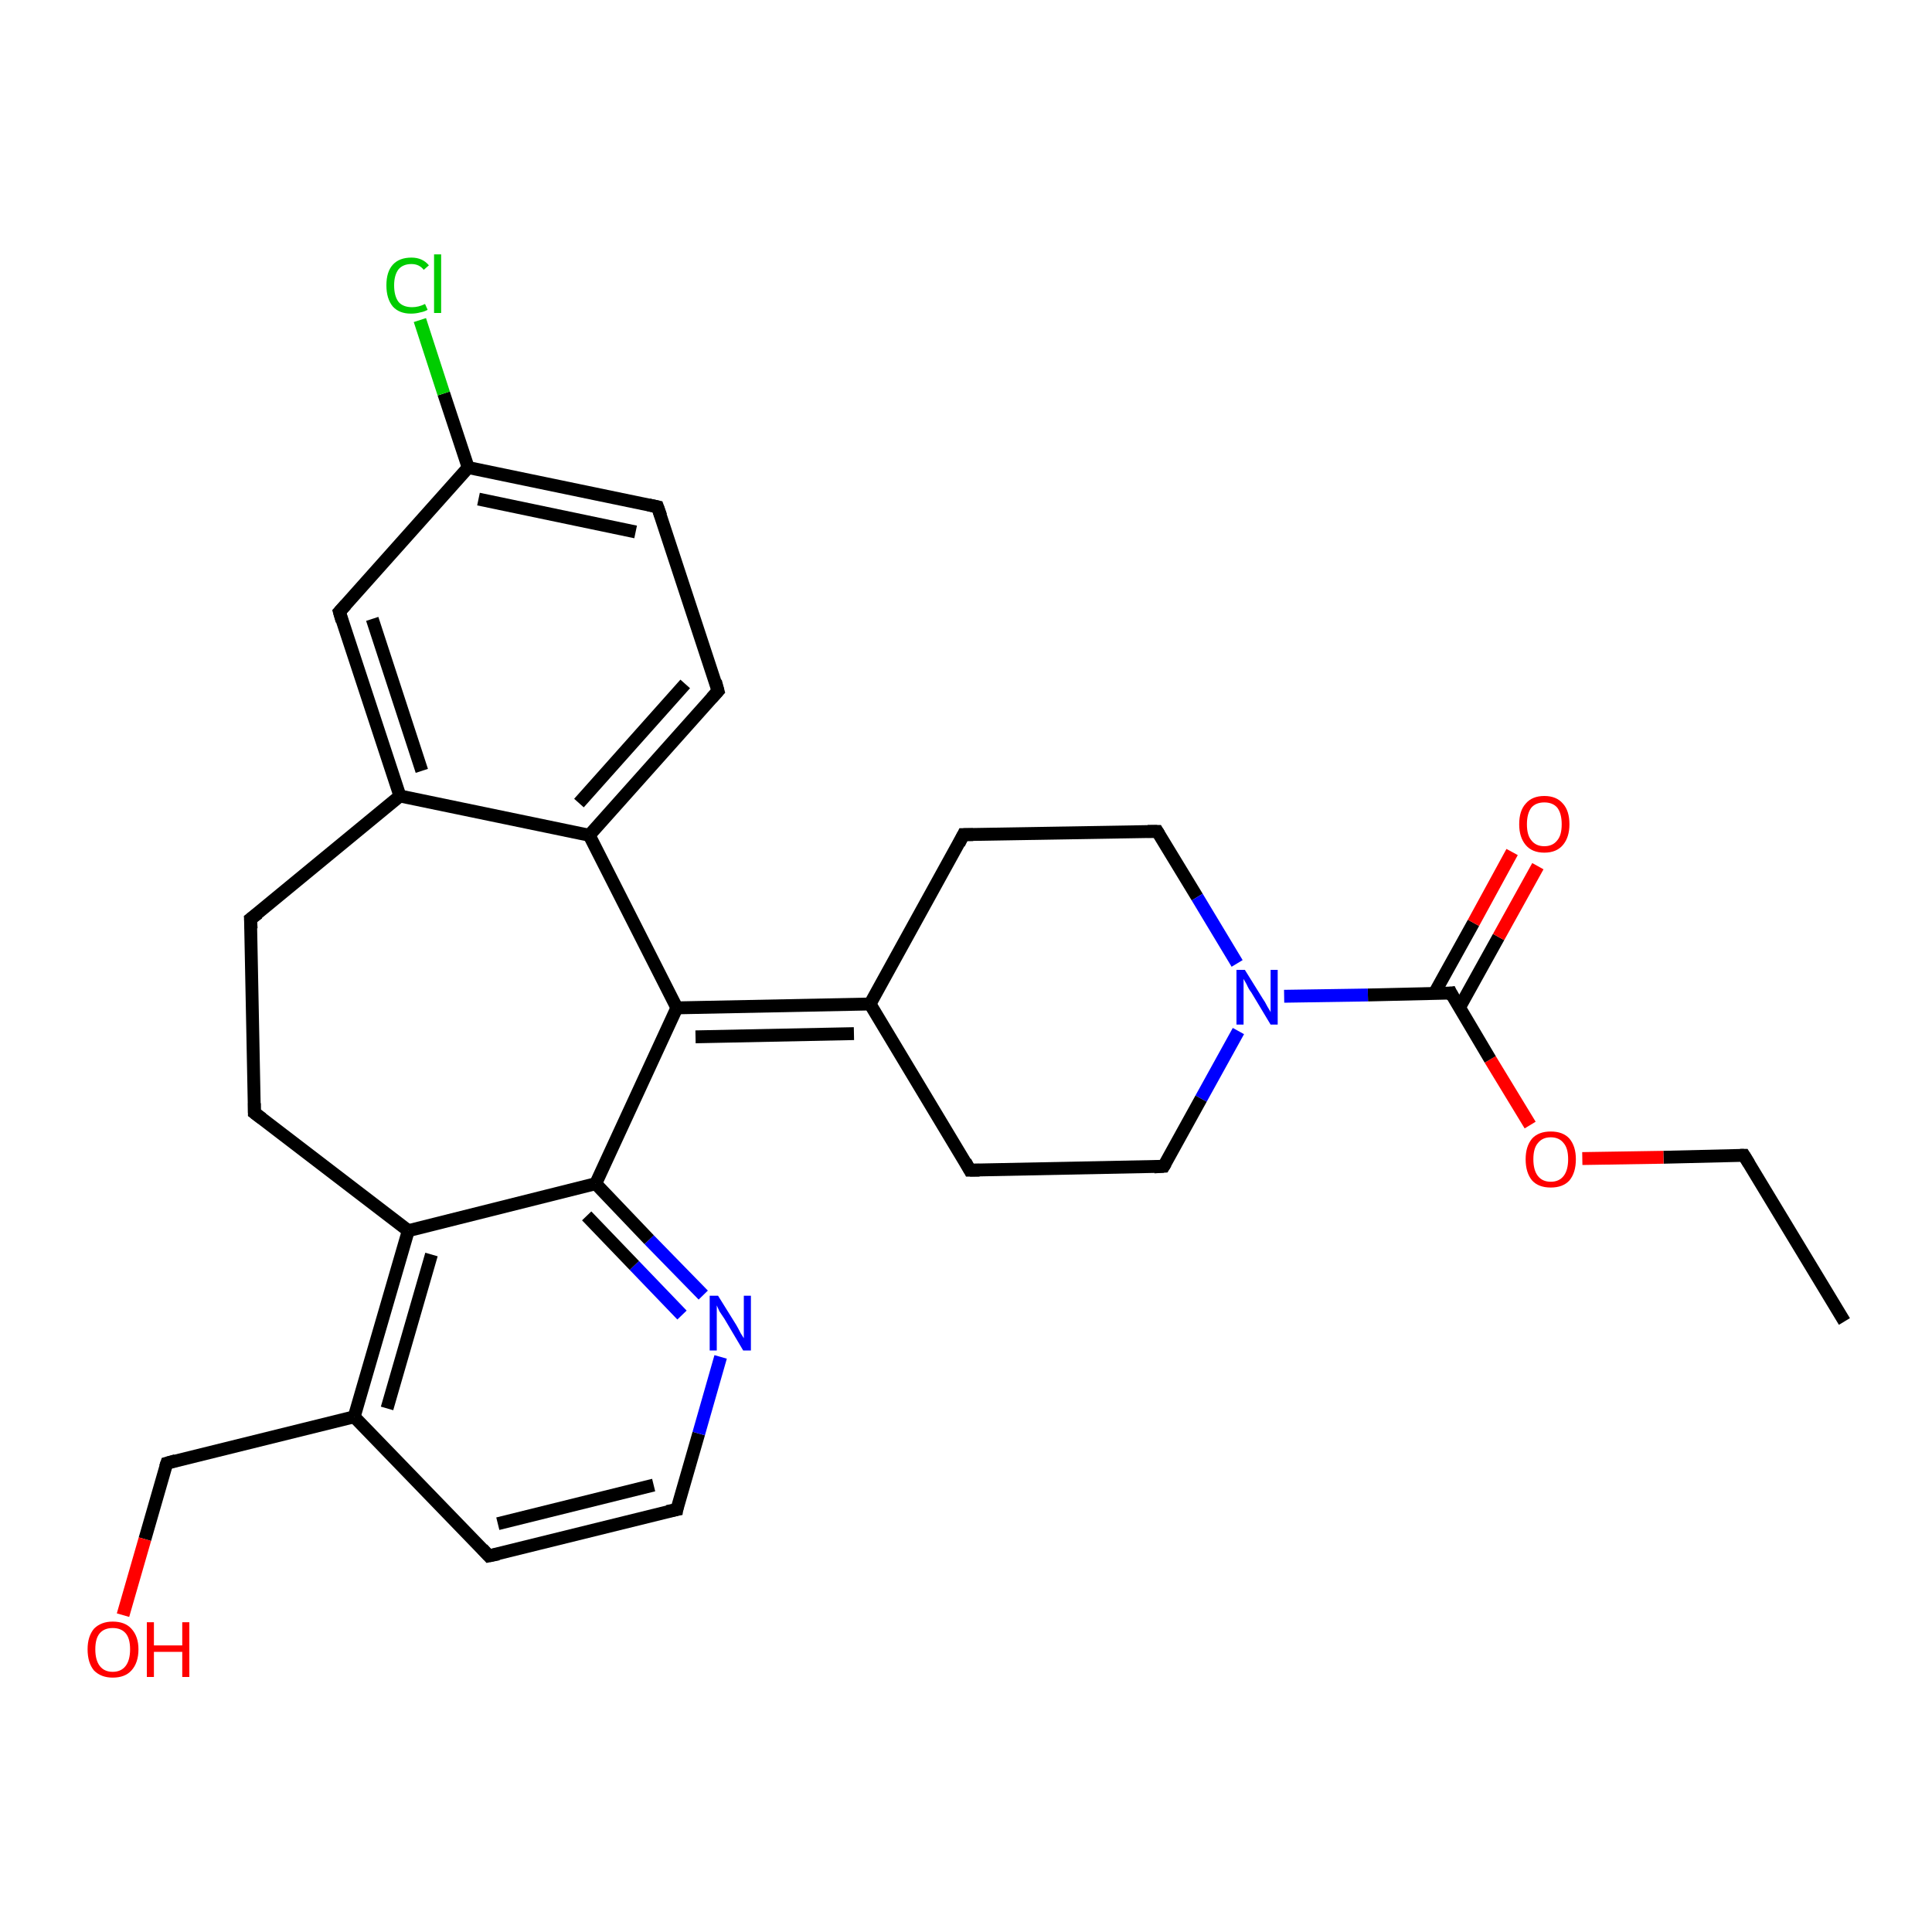 <?xml version='1.0' encoding='iso-8859-1'?>
<svg version='1.1' baseProfile='full'
              xmlns='http://www.w3.org/2000/svg'
                      xmlns:rdkit='http://www.rdkit.org/xml'
                      xmlns:xlink='http://www.w3.org/1999/xlink'
                  xml:space='preserve'
width='300px' height='300px' viewBox='0 0 300 300'>
<!-- END OF HEADER -->
<rect style='opacity:1.0;fill:#FFFFFF;stroke:none' width='300.0' height='300.0' x='0.0' y='0.0'> </rect>
<path class='bond-0 atom-0 atom-1' d='M 286.4,205.2 L 270.8,179.4' style='fill:none;fill-rule:evenodd;stroke:#000000;stroke-width:2.0px;stroke-linecap:butt;stroke-linejoin:miter;stroke-opacity:1' />
<path class='bond-1 atom-1 atom-2' d='M 270.8,179.4 L 258.3,179.7' style='fill:none;fill-rule:evenodd;stroke:#000000;stroke-width:2.0px;stroke-linecap:butt;stroke-linejoin:miter;stroke-opacity:1' />
<path class='bond-1 atom-1 atom-2' d='M 258.3,179.7 L 245.7,179.9' style='fill:none;fill-rule:evenodd;stroke:#FF0000;stroke-width:2.0px;stroke-linecap:butt;stroke-linejoin:miter;stroke-opacity:1' />
<path class='bond-2 atom-2 atom-3' d='M 237.6,174.7 L 231.4,164.5' style='fill:none;fill-rule:evenodd;stroke:#FF0000;stroke-width:2.0px;stroke-linecap:butt;stroke-linejoin:miter;stroke-opacity:1' />
<path class='bond-2 atom-2 atom-3' d='M 231.4,164.5 L 225.3,154.2' style='fill:none;fill-rule:evenodd;stroke:#000000;stroke-width:2.0px;stroke-linecap:butt;stroke-linejoin:miter;stroke-opacity:1' />
<path class='bond-3 atom-3 atom-4' d='M 226.6,156.5 L 232.7,145.5' style='fill:none;fill-rule:evenodd;stroke:#000000;stroke-width:2.0px;stroke-linecap:butt;stroke-linejoin:miter;stroke-opacity:1' />
<path class='bond-3 atom-3 atom-4' d='M 232.7,145.5 L 238.8,134.5' style='fill:none;fill-rule:evenodd;stroke:#FF0000;stroke-width:2.0px;stroke-linecap:butt;stroke-linejoin:miter;stroke-opacity:1' />
<path class='bond-3 atom-3 atom-4' d='M 222.7,154.3 L 228.8,143.3' style='fill:none;fill-rule:evenodd;stroke:#000000;stroke-width:2.0px;stroke-linecap:butt;stroke-linejoin:miter;stroke-opacity:1' />
<path class='bond-3 atom-3 atom-4' d='M 228.8,143.3 L 234.8,132.3' style='fill:none;fill-rule:evenodd;stroke:#FF0000;stroke-width:2.0px;stroke-linecap:butt;stroke-linejoin:miter;stroke-opacity:1' />
<path class='bond-4 atom-3 atom-5' d='M 225.3,154.2 L 212.4,154.5' style='fill:none;fill-rule:evenodd;stroke:#000000;stroke-width:2.0px;stroke-linecap:butt;stroke-linejoin:miter;stroke-opacity:1' />
<path class='bond-4 atom-3 atom-5' d='M 212.4,154.5 L 199.4,154.7' style='fill:none;fill-rule:evenodd;stroke:#0000FF;stroke-width:2.0px;stroke-linecap:butt;stroke-linejoin:miter;stroke-opacity:1' />
<path class='bond-5 atom-5 atom-6' d='M 192.3,160.1 L 186.5,170.6' style='fill:none;fill-rule:evenodd;stroke:#0000FF;stroke-width:2.0px;stroke-linecap:butt;stroke-linejoin:miter;stroke-opacity:1' />
<path class='bond-5 atom-5 atom-6' d='M 186.5,170.6 L 180.7,181.1' style='fill:none;fill-rule:evenodd;stroke:#000000;stroke-width:2.0px;stroke-linecap:butt;stroke-linejoin:miter;stroke-opacity:1' />
<path class='bond-6 atom-6 atom-7' d='M 180.7,181.1 L 150.6,181.7' style='fill:none;fill-rule:evenodd;stroke:#000000;stroke-width:2.0px;stroke-linecap:butt;stroke-linejoin:miter;stroke-opacity:1' />
<path class='bond-7 atom-7 atom-8' d='M 150.6,181.7 L 135.1,155.9' style='fill:none;fill-rule:evenodd;stroke:#000000;stroke-width:2.0px;stroke-linecap:butt;stroke-linejoin:miter;stroke-opacity:1' />
<path class='bond-8 atom-8 atom-9' d='M 135.1,155.9 L 149.6,129.6' style='fill:none;fill-rule:evenodd;stroke:#000000;stroke-width:2.0px;stroke-linecap:butt;stroke-linejoin:miter;stroke-opacity:1' />
<path class='bond-9 atom-9 atom-10' d='M 149.6,129.6 L 179.7,129.1' style='fill:none;fill-rule:evenodd;stroke:#000000;stroke-width:2.0px;stroke-linecap:butt;stroke-linejoin:miter;stroke-opacity:1' />
<path class='bond-10 atom-8 atom-11' d='M 135.1,155.9 L 105.1,156.5' style='fill:none;fill-rule:evenodd;stroke:#000000;stroke-width:2.0px;stroke-linecap:butt;stroke-linejoin:miter;stroke-opacity:1' />
<path class='bond-10 atom-8 atom-11' d='M 132.6,160.5 L 108.0,161.0' style='fill:none;fill-rule:evenodd;stroke:#000000;stroke-width:2.0px;stroke-linecap:butt;stroke-linejoin:miter;stroke-opacity:1' />
<path class='bond-11 atom-11 atom-12' d='M 105.1,156.5 L 91.5,129.7' style='fill:none;fill-rule:evenodd;stroke:#000000;stroke-width:2.0px;stroke-linecap:butt;stroke-linejoin:miter;stroke-opacity:1' />
<path class='bond-12 atom-12 atom-13' d='M 91.5,129.7 L 111.5,107.3' style='fill:none;fill-rule:evenodd;stroke:#000000;stroke-width:2.0px;stroke-linecap:butt;stroke-linejoin:miter;stroke-opacity:1' />
<path class='bond-12 atom-12 atom-13' d='M 89.9,124.7 L 106.4,106.2' style='fill:none;fill-rule:evenodd;stroke:#000000;stroke-width:2.0px;stroke-linecap:butt;stroke-linejoin:miter;stroke-opacity:1' />
<path class='bond-13 atom-13 atom-14' d='M 111.5,107.3 L 102.1,78.7' style='fill:none;fill-rule:evenodd;stroke:#000000;stroke-width:2.0px;stroke-linecap:butt;stroke-linejoin:miter;stroke-opacity:1' />
<path class='bond-14 atom-14 atom-15' d='M 102.1,78.7 L 72.7,72.6' style='fill:none;fill-rule:evenodd;stroke:#000000;stroke-width:2.0px;stroke-linecap:butt;stroke-linejoin:miter;stroke-opacity:1' />
<path class='bond-14 atom-14 atom-15' d='M 98.7,82.6 L 74.3,77.5' style='fill:none;fill-rule:evenodd;stroke:#000000;stroke-width:2.0px;stroke-linecap:butt;stroke-linejoin:miter;stroke-opacity:1' />
<path class='bond-15 atom-15 atom-16' d='M 72.7,72.6 L 68.9,61.1' style='fill:none;fill-rule:evenodd;stroke:#000000;stroke-width:2.0px;stroke-linecap:butt;stroke-linejoin:miter;stroke-opacity:1' />
<path class='bond-15 atom-15 atom-16' d='M 68.9,61.1 L 65.2,49.7' style='fill:none;fill-rule:evenodd;stroke:#00CC00;stroke-width:2.0px;stroke-linecap:butt;stroke-linejoin:miter;stroke-opacity:1' />
<path class='bond-16 atom-15 atom-17' d='M 72.7,72.6 L 52.7,95.0' style='fill:none;fill-rule:evenodd;stroke:#000000;stroke-width:2.0px;stroke-linecap:butt;stroke-linejoin:miter;stroke-opacity:1' />
<path class='bond-17 atom-17 atom-18' d='M 52.7,95.0 L 62.1,123.6' style='fill:none;fill-rule:evenodd;stroke:#000000;stroke-width:2.0px;stroke-linecap:butt;stroke-linejoin:miter;stroke-opacity:1' />
<path class='bond-17 atom-17 atom-18' d='M 57.8,96.1 L 65.5,119.7' style='fill:none;fill-rule:evenodd;stroke:#000000;stroke-width:2.0px;stroke-linecap:butt;stroke-linejoin:miter;stroke-opacity:1' />
<path class='bond-18 atom-18 atom-19' d='M 62.1,123.6 L 38.9,142.7' style='fill:none;fill-rule:evenodd;stroke:#000000;stroke-width:2.0px;stroke-linecap:butt;stroke-linejoin:miter;stroke-opacity:1' />
<path class='bond-19 atom-19 atom-20' d='M 38.9,142.7 L 39.5,172.8' style='fill:none;fill-rule:evenodd;stroke:#000000;stroke-width:2.0px;stroke-linecap:butt;stroke-linejoin:miter;stroke-opacity:1' />
<path class='bond-20 atom-20 atom-21' d='M 39.5,172.8 L 63.4,191.1' style='fill:none;fill-rule:evenodd;stroke:#000000;stroke-width:2.0px;stroke-linecap:butt;stroke-linejoin:miter;stroke-opacity:1' />
<path class='bond-21 atom-21 atom-22' d='M 63.4,191.1 L 55.0,220.0' style='fill:none;fill-rule:evenodd;stroke:#000000;stroke-width:2.0px;stroke-linecap:butt;stroke-linejoin:miter;stroke-opacity:1' />
<path class='bond-21 atom-21 atom-22' d='M 67.0,194.8 L 60.1,218.7' style='fill:none;fill-rule:evenodd;stroke:#000000;stroke-width:2.0px;stroke-linecap:butt;stroke-linejoin:miter;stroke-opacity:1' />
<path class='bond-22 atom-22 atom-23' d='M 55.0,220.0 L 25.9,227.2' style='fill:none;fill-rule:evenodd;stroke:#000000;stroke-width:2.0px;stroke-linecap:butt;stroke-linejoin:miter;stroke-opacity:1' />
<path class='bond-23 atom-23 atom-24' d='M 25.9,227.2 L 22.5,239.0' style='fill:none;fill-rule:evenodd;stroke:#000000;stroke-width:2.0px;stroke-linecap:butt;stroke-linejoin:miter;stroke-opacity:1' />
<path class='bond-23 atom-23 atom-24' d='M 22.5,239.0 L 19.1,250.8' style='fill:none;fill-rule:evenodd;stroke:#FF0000;stroke-width:2.0px;stroke-linecap:butt;stroke-linejoin:miter;stroke-opacity:1' />
<path class='bond-24 atom-22 atom-25' d='M 55.0,220.0 L 75.9,241.6' style='fill:none;fill-rule:evenodd;stroke:#000000;stroke-width:2.0px;stroke-linecap:butt;stroke-linejoin:miter;stroke-opacity:1' />
<path class='bond-25 atom-25 atom-26' d='M 75.9,241.6 L 105.1,234.4' style='fill:none;fill-rule:evenodd;stroke:#000000;stroke-width:2.0px;stroke-linecap:butt;stroke-linejoin:miter;stroke-opacity:1' />
<path class='bond-25 atom-25 atom-26' d='M 77.3,236.6 L 101.5,230.6' style='fill:none;fill-rule:evenodd;stroke:#000000;stroke-width:2.0px;stroke-linecap:butt;stroke-linejoin:miter;stroke-opacity:1' />
<path class='bond-26 atom-26 atom-27' d='M 105.1,234.4 L 108.5,222.6' style='fill:none;fill-rule:evenodd;stroke:#000000;stroke-width:2.0px;stroke-linecap:butt;stroke-linejoin:miter;stroke-opacity:1' />
<path class='bond-26 atom-26 atom-27' d='M 108.5,222.6 L 111.9,210.7' style='fill:none;fill-rule:evenodd;stroke:#0000FF;stroke-width:2.0px;stroke-linecap:butt;stroke-linejoin:miter;stroke-opacity:1' />
<path class='bond-27 atom-27 atom-28' d='M 109.2,201.1 L 100.8,192.5' style='fill:none;fill-rule:evenodd;stroke:#0000FF;stroke-width:2.0px;stroke-linecap:butt;stroke-linejoin:miter;stroke-opacity:1' />
<path class='bond-27 atom-27 atom-28' d='M 100.8,192.5 L 92.5,183.8' style='fill:none;fill-rule:evenodd;stroke:#000000;stroke-width:2.0px;stroke-linecap:butt;stroke-linejoin:miter;stroke-opacity:1' />
<path class='bond-27 atom-27 atom-28' d='M 105.9,204.2 L 98.5,196.5' style='fill:none;fill-rule:evenodd;stroke:#0000FF;stroke-width:2.0px;stroke-linecap:butt;stroke-linejoin:miter;stroke-opacity:1' />
<path class='bond-27 atom-27 atom-28' d='M 98.5,196.5 L 91.1,188.8' style='fill:none;fill-rule:evenodd;stroke:#000000;stroke-width:2.0px;stroke-linecap:butt;stroke-linejoin:miter;stroke-opacity:1' />
<path class='bond-28 atom-10 atom-5' d='M 179.7,129.1 L 185.9,139.3' style='fill:none;fill-rule:evenodd;stroke:#000000;stroke-width:2.0px;stroke-linecap:butt;stroke-linejoin:miter;stroke-opacity:1' />
<path class='bond-28 atom-10 atom-5' d='M 185.9,139.3 L 192.1,149.6' style='fill:none;fill-rule:evenodd;stroke:#0000FF;stroke-width:2.0px;stroke-linecap:butt;stroke-linejoin:miter;stroke-opacity:1' />
<path class='bond-29 atom-28 atom-11' d='M 92.5,183.8 L 105.1,156.5' style='fill:none;fill-rule:evenodd;stroke:#000000;stroke-width:2.0px;stroke-linecap:butt;stroke-linejoin:miter;stroke-opacity:1' />
<path class='bond-30 atom-18 atom-12' d='M 62.1,123.6 L 91.5,129.7' style='fill:none;fill-rule:evenodd;stroke:#000000;stroke-width:2.0px;stroke-linecap:butt;stroke-linejoin:miter;stroke-opacity:1' />
<path class='bond-31 atom-28 atom-21' d='M 92.5,183.8 L 63.4,191.1' style='fill:none;fill-rule:evenodd;stroke:#000000;stroke-width:2.0px;stroke-linecap:butt;stroke-linejoin:miter;stroke-opacity:1' />
<path d='M 271.6,180.7 L 270.8,179.4 L 270.2,179.4' style='fill:none;stroke:#000000;stroke-width:2.0px;stroke-linecap:butt;stroke-linejoin:miter;stroke-opacity:1;' />
<path d='M 225.6,154.8 L 225.3,154.2 L 224.6,154.3' style='fill:none;stroke:#000000;stroke-width:2.0px;stroke-linecap:butt;stroke-linejoin:miter;stroke-opacity:1;' />
<path d='M 181.0,180.6 L 180.7,181.1 L 179.2,181.2' style='fill:none;stroke:#000000;stroke-width:2.0px;stroke-linecap:butt;stroke-linejoin:miter;stroke-opacity:1;' />
<path d='M 152.1,181.7 L 150.6,181.7 L 149.9,180.4' style='fill:none;stroke:#000000;stroke-width:2.0px;stroke-linecap:butt;stroke-linejoin:miter;stroke-opacity:1;' />
<path d='M 148.9,131.0 L 149.6,129.6 L 151.1,129.6' style='fill:none;stroke:#000000;stroke-width:2.0px;stroke-linecap:butt;stroke-linejoin:miter;stroke-opacity:1;' />
<path d='M 178.2,129.1 L 179.7,129.1 L 180.0,129.6' style='fill:none;stroke:#000000;stroke-width:2.0px;stroke-linecap:butt;stroke-linejoin:miter;stroke-opacity:1;' />
<path d='M 110.5,108.4 L 111.5,107.3 L 111.1,105.8' style='fill:none;stroke:#000000;stroke-width:2.0px;stroke-linecap:butt;stroke-linejoin:miter;stroke-opacity:1;' />
<path d='M 102.6,80.1 L 102.1,78.7 L 100.7,78.4' style='fill:none;stroke:#000000;stroke-width:2.0px;stroke-linecap:butt;stroke-linejoin:miter;stroke-opacity:1;' />
<path d='M 53.7,93.9 L 52.7,95.0 L 53.1,96.4' style='fill:none;stroke:#000000;stroke-width:2.0px;stroke-linecap:butt;stroke-linejoin:miter;stroke-opacity:1;' />
<path d='M 40.1,141.8 L 38.9,142.7 L 39.0,144.2' style='fill:none;stroke:#000000;stroke-width:2.0px;stroke-linecap:butt;stroke-linejoin:miter;stroke-opacity:1;' />
<path d='M 39.5,171.3 L 39.5,172.8 L 40.7,173.7' style='fill:none;stroke:#000000;stroke-width:2.0px;stroke-linecap:butt;stroke-linejoin:miter;stroke-opacity:1;' />
<path d='M 27.3,226.8 L 25.9,227.2 L 25.7,227.8' style='fill:none;stroke:#000000;stroke-width:2.0px;stroke-linecap:butt;stroke-linejoin:miter;stroke-opacity:1;' />
<path d='M 74.9,240.5 L 75.9,241.6 L 77.4,241.3' style='fill:none;stroke:#000000;stroke-width:2.0px;stroke-linecap:butt;stroke-linejoin:miter;stroke-opacity:1;' />
<path d='M 103.6,234.7 L 105.1,234.4 L 105.2,233.8' style='fill:none;stroke:#000000;stroke-width:2.0px;stroke-linecap:butt;stroke-linejoin:miter;stroke-opacity:1;' />
<path class='atom-2' d='M 236.9 180.0
Q 236.9 178.0, 237.9 176.8
Q 238.9 175.7, 240.8 175.7
Q 242.7 175.7, 243.7 176.8
Q 244.7 178.0, 244.7 180.0
Q 244.7 182.1, 243.7 183.3
Q 242.7 184.4, 240.8 184.4
Q 238.9 184.4, 237.9 183.3
Q 236.9 182.1, 236.9 180.0
M 240.8 183.5
Q 242.1 183.5, 242.8 182.6
Q 243.5 181.7, 243.5 180.0
Q 243.5 178.3, 242.8 177.5
Q 242.1 176.6, 240.8 176.6
Q 239.5 176.6, 238.8 177.5
Q 238.1 178.3, 238.1 180.0
Q 238.1 181.7, 238.8 182.6
Q 239.5 183.5, 240.8 183.5
' fill='#FF0000'/>
<path class='atom-4' d='M 235.9 128.0
Q 235.9 125.9, 236.9 124.8
Q 237.9 123.6, 239.8 123.6
Q 241.7 123.6, 242.7 124.8
Q 243.7 125.9, 243.7 128.0
Q 243.7 130.0, 242.7 131.2
Q 241.7 132.4, 239.8 132.4
Q 237.9 132.4, 236.9 131.2
Q 235.9 130.0, 235.9 128.0
M 239.8 131.4
Q 241.1 131.4, 241.8 130.5
Q 242.5 129.7, 242.5 128.0
Q 242.5 126.3, 241.8 125.4
Q 241.1 124.6, 239.8 124.6
Q 238.5 124.6, 237.8 125.4
Q 237.1 126.3, 237.1 128.0
Q 237.1 129.7, 237.8 130.5
Q 238.5 131.4, 239.8 131.4
' fill='#FF0000'/>
<path class='atom-5' d='M 193.3 150.6
L 196.1 155.1
Q 196.4 155.5, 196.8 156.3
Q 197.3 157.1, 197.3 157.2
L 197.3 150.6
L 198.4 150.6
L 198.4 159.1
L 197.3 159.1
L 194.3 154.1
Q 193.9 153.6, 193.6 152.9
Q 193.2 152.2, 193.1 152.0
L 193.1 159.1
L 192.0 159.1
L 192.0 150.6
L 193.3 150.6
' fill='#0000FF'/>
<path class='atom-16' d='M 60.0 44.3
Q 60.0 42.2, 61.0 41.1
Q 62.0 40.0, 63.9 40.0
Q 65.6 40.0, 66.6 41.2
L 65.8 41.9
Q 65.1 41.0, 63.9 41.0
Q 62.6 41.0, 61.9 41.8
Q 61.2 42.7, 61.2 44.3
Q 61.2 46.0, 61.9 46.9
Q 62.6 47.7, 64.0 47.7
Q 65.0 47.7, 66.0 47.2
L 66.4 48.1
Q 65.9 48.4, 65.3 48.5
Q 64.6 48.7, 63.8 48.7
Q 62.0 48.7, 61.0 47.6
Q 60.0 46.4, 60.0 44.3
' fill='#00CC00'/>
<path class='atom-16' d='M 67.4 39.5
L 68.5 39.5
L 68.5 48.6
L 67.4 48.6
L 67.4 39.5
' fill='#00CC00'/>
<path class='atom-24' d='M 13.6 256.1
Q 13.6 254.1, 14.6 252.9
Q 15.7 251.8, 17.5 251.8
Q 19.4 251.8, 20.4 252.9
Q 21.5 254.1, 21.5 256.1
Q 21.5 258.2, 20.4 259.4
Q 19.4 260.5, 17.5 260.5
Q 15.7 260.5, 14.6 259.4
Q 13.6 258.2, 13.6 256.1
M 17.5 259.6
Q 18.8 259.6, 19.5 258.7
Q 20.2 257.8, 20.2 256.1
Q 20.2 254.4, 19.5 253.6
Q 18.8 252.8, 17.5 252.8
Q 16.2 252.8, 15.5 253.6
Q 14.8 254.4, 14.8 256.1
Q 14.8 257.8, 15.5 258.7
Q 16.2 259.6, 17.5 259.6
' fill='#FF0000'/>
<path class='atom-24' d='M 22.8 251.9
L 23.9 251.9
L 23.9 255.5
L 28.3 255.5
L 28.3 251.9
L 29.4 251.9
L 29.4 260.4
L 28.3 260.4
L 28.3 256.5
L 23.9 256.5
L 23.9 260.4
L 22.8 260.4
L 22.8 251.9
' fill='#FF0000'/>
<path class='atom-27' d='M 111.5 201.2
L 114.3 205.7
Q 114.6 206.2, 115.0 207.0
Q 115.5 207.8, 115.5 207.8
L 115.5 201.2
L 116.6 201.2
L 116.6 209.7
L 115.4 209.7
L 112.5 204.8
Q 112.1 204.2, 111.7 203.6
Q 111.4 202.9, 111.3 202.7
L 111.3 209.7
L 110.2 209.7
L 110.2 201.2
L 111.5 201.2
' fill='#0000FF'/>
</svg>
